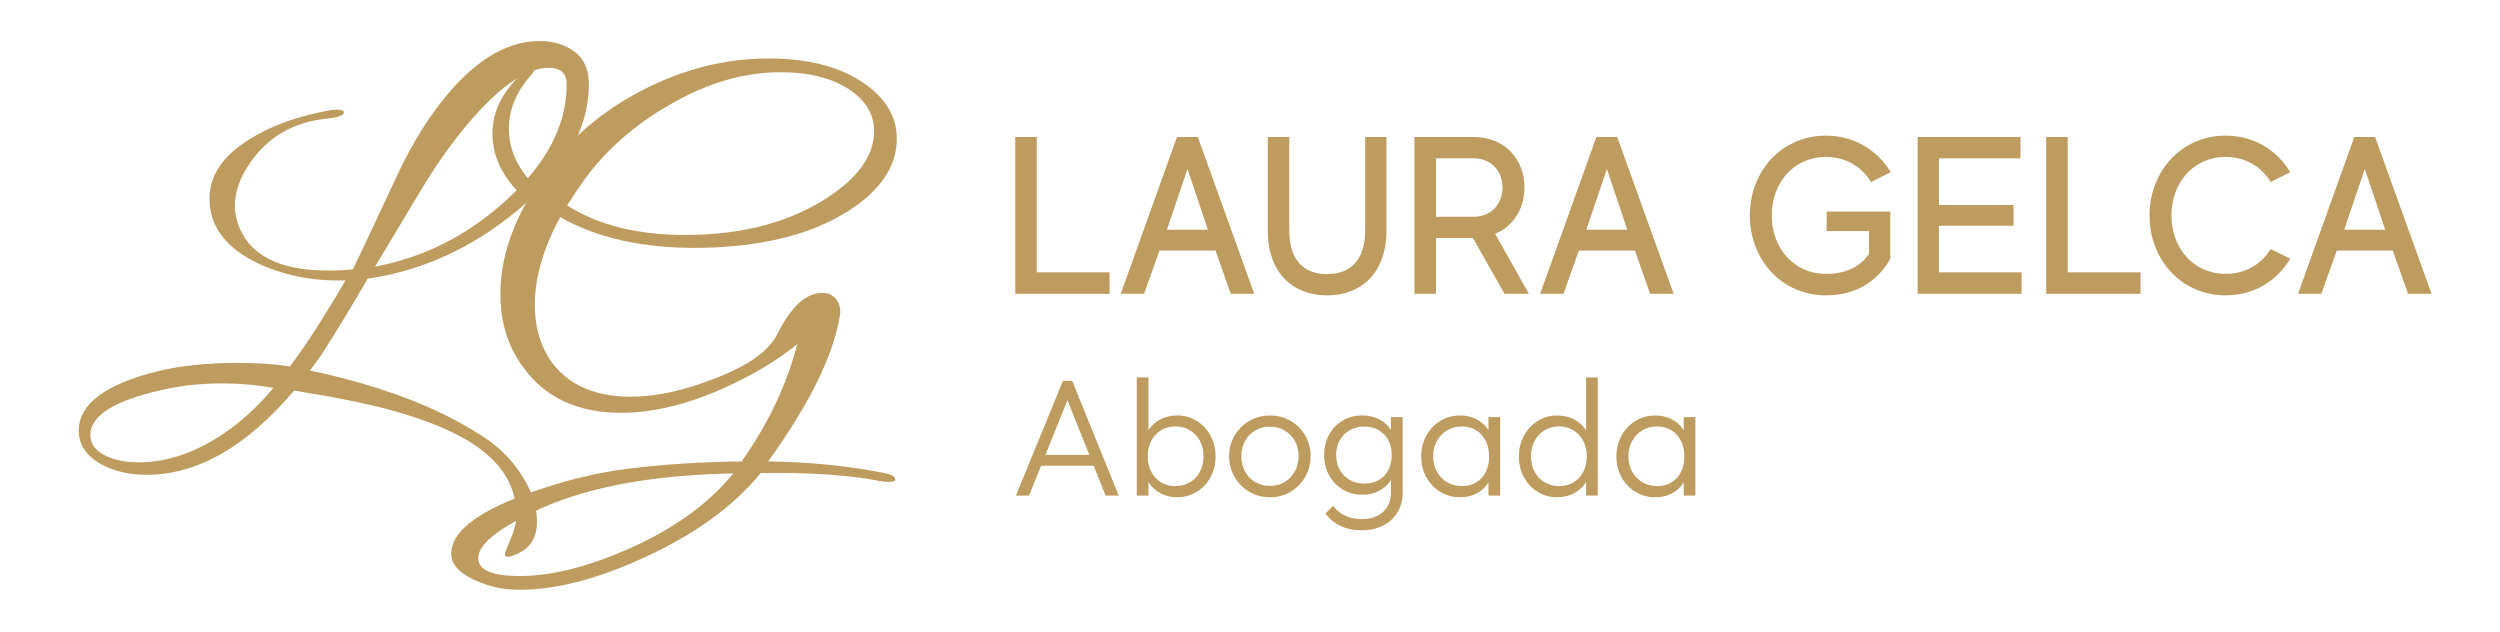 <?xml version="1.0" encoding="utf-8"?>
<!-- Generator: Adobe Illustrator 28.0.0, SVG Export Plug-In . SVG Version: 6.00 Build 0)  -->
<svg version="1.1" id="Capa_1" xmlns="http://www.w3.org/2000/svg" xmlns:xlink="http://www.w3.org/1999/xlink" x="0px" y="0px"
	 viewBox="0 0 472.99 119.57" style="enable-background:new 0 0 472.99 119.57;" xml:space="preserve">
<style type="text/css">
	.st0{fill:#BE9C60;}
</style>
<g>
	<path class="st0" d="M111.41,15.95c0,8.43-4.54,16.42-13.62,23.95c-8.61,7.08-18.02,11.36-28.23,12.82
		c-2.4,4.22-5.34,9.05-8.81,14.51c-0.47,0.62-1.17,1.57-2.1,2.87c13.55,2.87,24.5,7.06,32.84,12.57c2.94,1.91,5.31,4.27,7.11,7.08
		c2,3.04,3,6.02,3,8.94c0,2.87-1.17,4.86-3.5,5.99c-0.94,0.45-1.6,0.67-2,0.67s-0.6-0.17-0.6-0.51c0-0.17,0.37-1.11,1.1-2.83
		c0.73-1.72,1.1-3.22,1.1-4.51c0-5.12-2.4-9.39-7.21-12.82c-3.54-2.59-8.74-4.86-15.62-6.83c-4.47-1.29-10.88-2.61-19.22-3.96
		c-9.01,10.63-18.32,15.94-27.93,15.94c-3.27,0-6.14-0.67-8.61-2.02c-2.8-1.57-4.21-3.68-4.21-6.33c0-5,4.94-8.74,14.82-11.22
		c4.27-1.07,9.41-1.6,15.42-1.6c3.6,0,6.84,0.22,9.71,0.67c2.87-3.77,6.37-9.19,10.51-16.28c-6.34,0.17-12.01-0.98-17.02-3.46
		c-5.81-2.92-8.71-6.92-8.71-11.98c0-4.39,2.5-8.12,7.51-11.22c3.87-2.47,8.74-4.27,14.62-5.4c0.87-0.17,1.5-0.25,1.9-0.25
		c0.93,0,1.4,0.17,1.4,0.51c0,0.56-1.04,0.96-3.1,1.18c-6.34,0.62-11.21,3.4-14.62,8.35c-1.94,2.81-2.9,5.51-2.9,8.1
		c0,1.8,0.47,3.57,1.4,5.31c2.54,4.67,7.98,7,16.32,7c1.47,0,3-0.08,4.61-0.25c0.2-0.34,3.04-6.35,8.51-18.05
		c2.94-6.24,6.27-11.5,10.01-15.77c5.47-6.24,11.08-9.36,16.82-9.36c2.54,0,4.72,0.66,6.56,1.98
		C110.49,11.07,111.41,13.14,111.41,15.95z M51.73,73.38c-3.14-0.56-6.38-0.84-9.71-0.84c-3.87,0-7.58,0.39-11.11,1.18
		c-9.21,2.02-13.82,4.89-13.82,8.6c0,1.74,1.07,3.09,3.2,4.05c1.67,0.73,3.64,1.1,5.91,1.1c4.87,0,9.74-1.49,14.62-4.47
		C44.83,80.52,48.46,77.32,51.73,73.38z M107.2,15.87c0-2.02-1.14-3.04-3.4-3.04c-3.94,0-8.68,3.12-14.22,9.36
		c-3.47,3.94-6.74,8.46-9.81,13.58c-1.6,2.64-4.54,7.54-8.81,14.67c9.28-1.74,17.55-5.93,24.83-12.57
		C103.46,30.91,107.27,23.57,107.2,15.87z"/>
	<path class="st0" d="M167.27,89.49c1.4,0.28,2.1,0.67,2.1,1.18c0,0.34-0.4,0.51-1.2,0.51c-0.6,0-1.17-0.06-1.7-0.17
		c-5.54-1.12-13.05-1.63-22.53-1.52c-5.14,6.3-12.52,11.64-22.13,16.02c-8.81,4.05-16.65,6.07-23.53,6.07
		c-2.07,0-3.94-0.25-5.61-0.76c-4.87-1.52-7.31-3.54-7.31-6.07c0-3.99,4.61-7.7,13.82-11.13c6.81-2.53,13.45-4.19,19.92-4.98
		c6.47-0.79,13.55-1.24,21.23-1.35c4.74-6.75,8.11-13.66,10.11-20.75l0.4-1.43c-3.67,2.98-8.08,5.65-13.22,8.01
		c-7.21,3.32-13.92,4.98-20.12,4.98c-8.28,0-14.48-2.92-18.62-8.77c-2.8-3.82-4.21-8.41-4.21-13.75c0-5.73,1.7-11.61,5.11-17.63
		c-4.41-3.82-6.61-8.04-6.61-12.65c0-4.33,2.02-8.27,6.06-11.81c0.65-0.56,1.17-0.84,1.56-0.84c0.26,0,0.39,0.11,0.39,0.34
		c0,0.28-0.23,0.67-0.67,1.18c-2.82,3.15-4.23,6.55-4.23,10.21c0,3.94,1.7,7.62,5.11,11.05c0.47-0.79,1.2-1.88,2.2-3.29
		c4.47-6.13,10.41-11.13,17.82-15.01c7.81-4.05,15.82-6.07,24.03-6.07c8.34,0,14.85,1.94,19.52,5.82c3.14,2.64,4.71,5.76,4.71,9.36
		c0,5.29-3.14,9.9-9.41,13.83c-7.01,4.39-16.32,6.66-27.93,6.83c-10.55,0.11-19.32-1.83-26.33-5.82c-3.2,5.85-4.81,11.39-4.81,16.61
		c0,3.83,0.87,7.14,2.6,9.95c2.07,3.26,5.07,5.46,9.01,6.58c2,0.56,4.21,0.84,6.61,0.84c4.61,0,9.81-1.12,15.62-3.37
		c6.41-2.42,10.41-5.23,12.01-8.43c2.6-5.23,5.44-7.84,8.51-7.84c1.2,0,2.1,0.42,2.7,1.27c0.6,0.84,0.83,1.77,0.7,2.78
		c-1.2,7.65-5.74,16.92-13.62,27.83C153.22,87.41,160.53,88.14,167.27,89.49z M138.74,89.58c-16.09,0.28-28.87,2.79-38.35,7.54
		c-6.61,3.22-9.91,6.04-9.91,8.47c0,2.26,2.6,3.39,7.81,3.39c5.87,0,12.58-1.64,20.12-4.91C127.16,100.28,133.93,95.45,138.74,89.58
		z M147.65,13.67c-7.08,0-14.22,2.14-21.43,6.43c-6.54,3.83-11.81,8.54-15.82,14.12c-1.07,1.52-2.1,3.07-3.1,4.65
		c5.87,3.72,13.32,5.58,22.33,5.58c11.08,0,20.29-2.51,27.63-7.53c5.41-3.72,8.11-7.75,8.11-12.09c0-2.76-1.17-5.1-3.5-7.02
		C158.46,15.05,153.72,13.67,147.65,13.67z"/>
</g>
<g>
	<path class="st0" d="M209.93,51.52v4.07h-17.85V25.92h4.07v25.6H209.93z"/>
	<path class="st0" d="M229.97,47.41h-10.6l-2.92,8.18h-4.41l10.64-29.67h3.94l10.68,29.67h-4.45L229.97,47.41z M228.53,43.47
		l-3.86-11.49l-3.9,11.49H228.53z"/>
	<path class="st0" d="M262.31,25.92v17.72c0,8.01-4.79,12.25-11.23,12.25c-6.44,0-11.23-4.24-11.23-12.25V25.92h4.07v17.59
		c0,6.02,3.01,8.35,7.16,8.35c4.15,0,7.21-2.33,7.21-8.35V25.92H262.31z"/>
	<path class="st0" d="M278.67,45.04h-6.99v10.55h-4.07V25.92h11.15c6.02,0,9.66,4.28,9.66,9.54c0,3.94-2.03,7.33-5.55,8.77
		l6.4,11.36h-4.62L278.67,45.04z M271.68,41.01h7.08c3.56,0,5.51-2.63,5.51-5.55c0-2.88-1.95-5.51-5.51-5.51h-7.08V41.01z"/>
	<path class="st0" d="M309.32,47.41h-10.6l-2.92,8.18h-4.41l10.64-29.67h3.94l10.68,29.67h-4.45L309.32,47.41z M307.88,43.47
		l-3.86-11.49l-3.9,11.49H307.88z"/>
	<path class="st0" d="M357.64,40.03v8.94c-2.42,4.24-6.44,6.91-12.17,6.91c-8.39,0-14.41-6.74-14.41-15.13
		c0-8.35,6.02-15.09,14.41-15.09c5.34,0,9.75,2.76,12.25,6.91l-3.73,1.87c-1.74-2.88-4.75-4.75-8.52-4.75
		c-6.15,0-10.26,4.96-10.26,11.06c0,6.15,4.11,11.06,10.26,11.06c4.07,0,6.61-1.53,8.14-3.81v-4.28h-8.01v-3.69H357.64z"/>
	<path class="st0" d="M382.48,51.52v4.07h-19.67V25.92h19.46v4.03h-15.43v8.82h14.12v3.94h-14.12v8.82H382.48z"/>
	<path class="st0" d="M404.98,51.52v4.07h-17.85V25.92h4.07v25.6H404.98z"/>
	<path class="st0" d="M429.61,47.11l3.69,1.82c-2.46,4.2-6.87,6.95-12.21,6.95c-8.39,0-14.41-6.74-14.41-15.13
		c0-8.35,6.02-15.09,14.41-15.09c5.34,0,9.75,2.76,12.21,6.91l-3.69,1.87c-1.74-2.88-4.75-4.75-8.52-4.75
		c-6.15,0-10.26,4.96-10.26,11.06c0,6.15,4.11,11.06,10.26,11.06C424.86,51.82,427.87,49.95,429.61,47.11z"/>
	<path class="st0" d="M452.71,47.41h-10.6l-2.92,8.18h-4.41l10.64-29.67h3.94l10.68,29.67h-4.45L452.71,47.41z M451.27,43.47
		l-3.86-11.49l-3.9,11.49H451.27z"/>
</g>
<g>
	<path class="st0" d="M192.21,93.76l8.9-21.72h1.74l8.81,21.72h-2.49l-7.67-19.19h0.92l-7.73,19.19H192.21z M196.28,88.11v-2.05
		h11.36v2.05H196.28z"/>
	<path class="st0" d="M215.07,93.76V71.41h2.21v11.14l-0.44,3.57l0.44,3.66v3.98H215.07z M222.74,94.08c-1.14,0-2.16-0.23-3.06-0.7
		c-0.91-0.46-1.65-1.1-2.23-1.91c-0.58-0.81-0.93-1.75-1.06-2.83v-4.64c0.13-1.09,0.48-2.05,1.07-2.86
		c0.59-0.81,1.34-1.44,2.26-1.88c0.92-0.44,1.92-0.66,3.01-0.66c1.37,0,2.6,0.34,3.69,1.03c1.09,0.68,1.96,1.61,2.6,2.78
		c0.64,1.17,0.96,2.49,0.96,3.96c0,1.45-0.32,2.76-0.95,3.91c-0.63,1.16-1.5,2.08-2.6,2.76S224.11,94.08,222.74,94.08z
		 M222.36,91.96c1.05,0,1.98-0.24,2.78-0.71c0.8-0.47,1.43-1.14,1.88-1.99c0.45-0.85,0.68-1.83,0.68-2.92
		c0-1.12-0.23-2.09-0.68-2.94c-0.45-0.84-1.08-1.5-1.88-1.99c-0.8-0.48-1.72-0.73-2.75-0.73c-1.03,0-1.94,0.24-2.73,0.73
		c-0.79,0.48-1.41,1.15-1.85,1.99s-0.66,1.82-0.66,2.94c0,1.09,0.22,2.07,0.66,2.92c0.44,0.85,1.05,1.51,1.83,1.99
		C220.42,91.72,221.33,91.96,222.36,91.96z"/>
	<path class="st0" d="M240.26,94.08c-1.43,0-2.73-0.35-3.9-1.04s-2.09-1.63-2.78-2.81s-1.03-2.49-1.03-3.95
		c0-1.43,0.34-2.73,1.03-3.88s1.61-2.08,2.78-2.76c1.17-0.68,2.47-1.03,3.9-1.03c1.45,0,2.76,0.34,3.91,1.01
		c1.16,0.67,2.08,1.59,2.76,2.76c0.68,1.17,1.03,2.47,1.03,3.9c0,1.47-0.34,2.79-1.03,3.96c-0.68,1.17-1.6,2.1-2.76,2.79
		C243.02,93.73,241.71,94.08,240.26,94.08z M240.26,91.93c1.05,0,1.98-0.24,2.79-0.73c0.81-0.48,1.45-1.16,1.93-2.02
		c0.47-0.86,0.71-1.83,0.71-2.9s-0.24-2.03-0.71-2.86c-0.47-0.83-1.12-1.49-1.93-1.97c-0.81-0.48-1.74-0.73-2.79-0.73
		c-1.03,0-1.96,0.24-2.78,0.73s-1.46,1.14-1.93,1.97c-0.46,0.83-0.69,1.78-0.69,2.86c0,1.09,0.23,2.07,0.69,2.92s1.1,1.52,1.93,2
		S239.23,91.93,240.26,91.93z"/>
	<path class="st0" d="M257.75,93.6c-1.37,0-2.6-0.33-3.69-0.98c-1.09-0.65-1.96-1.55-2.59-2.68c-0.63-1.14-0.95-2.42-0.95-3.85
		c0-1.43,0.31-2.71,0.93-3.84s1.48-2.01,2.57-2.67c1.09-0.65,2.33-0.98,3.69-0.98c1.16,0,2.19,0.22,3.11,0.66
		c0.92,0.44,1.65,1.07,2.21,1.88s0.9,1.76,1.03,2.86v4.2c-0.13,1.07-0.47,2.02-1.04,2.83c-0.57,0.81-1.3,1.44-2.21,1.89
		C259.9,93.38,258.88,93.6,257.75,93.6z M257.59,100.33c-1.5,0-2.83-0.28-3.99-0.84c-1.17-0.56-2.11-1.34-2.83-2.35l1.45-1.45
		c0.59,0.8,1.34,1.42,2.24,1.86c0.9,0.44,1.97,0.66,3.19,0.66c1.68,0,3.02-0.45,4.02-1.36s1.5-2.14,1.5-3.69v-3.69l0.44-3.38
		l-0.44-3.35v-3.82h2.21v14.24c0,1.43-0.33,2.68-0.98,3.76s-1.56,1.91-2.73,2.51S259.15,100.33,257.59,100.33z M258.16,91.49
		c1.03,0,1.93-0.22,2.7-0.66c0.77-0.44,1.37-1.07,1.8-1.88c0.43-0.81,0.65-1.76,0.65-2.86c0-1.07-0.22-2.01-0.65-2.81
		s-1.04-1.43-1.81-1.89c-0.78-0.46-1.68-0.69-2.72-0.69s-1.95,0.23-2.76,0.69c-0.81,0.46-1.44,1.09-1.89,1.89s-0.68,1.74-0.68,2.81
		c0,1.05,0.23,1.99,0.69,2.81c0.46,0.82,1.09,1.46,1.89,1.91S257.11,91.49,258.16,91.49z"/>
	<path class="st0" d="M276.28,94.08c-1.41,0-2.67-0.34-3.79-1.03c-1.12-0.68-1.99-1.6-2.64-2.76c-0.64-1.16-0.96-2.46-0.96-3.91
		c0-1.47,0.32-2.79,0.96-3.96c0.64-1.17,1.52-2.09,2.64-2.78c1.12-0.68,2.37-1.03,3.76-1.03c1.14,0,2.15,0.23,3.05,0.68
		c0.89,0.45,1.62,1.08,2.18,1.89c0.56,0.81,0.9,1.75,1.03,2.83v4.64c-0.13,1.07-0.47,2.02-1.03,2.84c-0.56,0.82-1.28,1.46-2.18,1.91
		C278.4,93.85,277.39,94.08,276.28,94.08z M276.62,91.96c1.54,0,2.77-0.52,3.71-1.55s1.4-2.39,1.4-4.07c0-1.12-0.22-2.1-0.65-2.95
		c-0.43-0.85-1.03-1.52-1.8-1.99s-1.67-0.71-2.7-0.71c-1.05,0-1.98,0.24-2.79,0.73c-0.81,0.48-1.45,1.15-1.93,2
		s-0.71,1.83-0.71,2.92c0,1.09,0.24,2.06,0.71,2.91s1.12,1.5,1.94,1.99C274.64,91.72,275.57,91.96,276.62,91.96z M281.61,93.76
		v-3.98l0.44-3.66l-0.44-3.57v-3.63h2.21v14.84H281.61z"/>
	<path class="st0" d="M294.62,94.08c-1.37,0-2.6-0.34-3.69-1.01c-1.09-0.67-1.96-1.59-2.6-2.76c-0.64-1.17-0.96-2.48-0.96-3.93
		c0-1.47,0.32-2.79,0.96-3.96c0.64-1.17,1.51-2.09,2.6-2.78c1.09-0.68,2.33-1.03,3.69-1.03c1.12,0,2.12,0.22,3.03,0.66
		c0.9,0.44,1.66,1.07,2.26,1.88c0.6,0.81,0.95,1.76,1.06,2.86v4.64c-0.13,1.07-0.48,2.02-1.06,2.83c-0.58,0.81-1.32,1.45-2.23,1.91
		C296.78,93.84,295.76,94.08,294.62,94.08z M295,91.96c1.03,0,1.94-0.24,2.72-0.71c0.78-0.47,1.39-1.14,1.83-1.99
		c0.44-0.85,0.66-1.83,0.66-2.92c0-1.12-0.23-2.09-0.68-2.94c-0.45-0.84-1.07-1.5-1.85-1.99c-0.78-0.48-1.68-0.73-2.71-0.73
		s-1.95,0.24-2.75,0.73c-0.8,0.48-1.43,1.15-1.88,2s-0.68,1.83-0.68,2.92c0,1.09,0.23,2.07,0.68,2.92c0.45,0.85,1.08,1.51,1.89,1.99
		C293.05,91.72,293.97,91.96,295,91.96z M302.29,93.76h-2.21v-3.98l0.44-3.66l-0.44-3.57V71.41h2.21V93.76z"/>
	<path class="st0" d="M313.21,94.08c-1.41,0-2.67-0.34-3.79-1.03c-1.12-0.68-1.99-1.6-2.64-2.76c-0.64-1.16-0.96-2.46-0.96-3.91
		c0-1.47,0.32-2.79,0.96-3.96c0.64-1.17,1.52-2.09,2.64-2.78c1.12-0.68,2.37-1.03,3.76-1.03c1.14,0,2.15,0.23,3.05,0.68
		c0.89,0.45,1.62,1.08,2.18,1.89c0.56,0.81,0.9,1.75,1.03,2.83v4.64c-0.13,1.07-0.47,2.02-1.03,2.84c-0.56,0.82-1.28,1.46-2.18,1.91
		C315.33,93.85,314.33,94.08,313.21,94.08z M313.56,91.96c1.54,0,2.77-0.52,3.71-1.55s1.4-2.39,1.4-4.07c0-1.12-0.22-2.1-0.65-2.95
		c-0.43-0.85-1.03-1.52-1.8-1.99s-1.67-0.71-2.7-0.71c-1.05,0-1.98,0.24-2.79,0.73c-0.81,0.48-1.45,1.15-1.93,2
		s-0.71,1.83-0.71,2.92c0,1.09,0.24,2.06,0.71,2.91s1.12,1.5,1.94,1.99C311.57,91.72,312.51,91.96,313.56,91.96z M318.55,93.76
		v-3.98l0.44-3.66l-0.44-3.57v-3.63h2.21v14.84H318.55z"/>
</g>
</svg>
